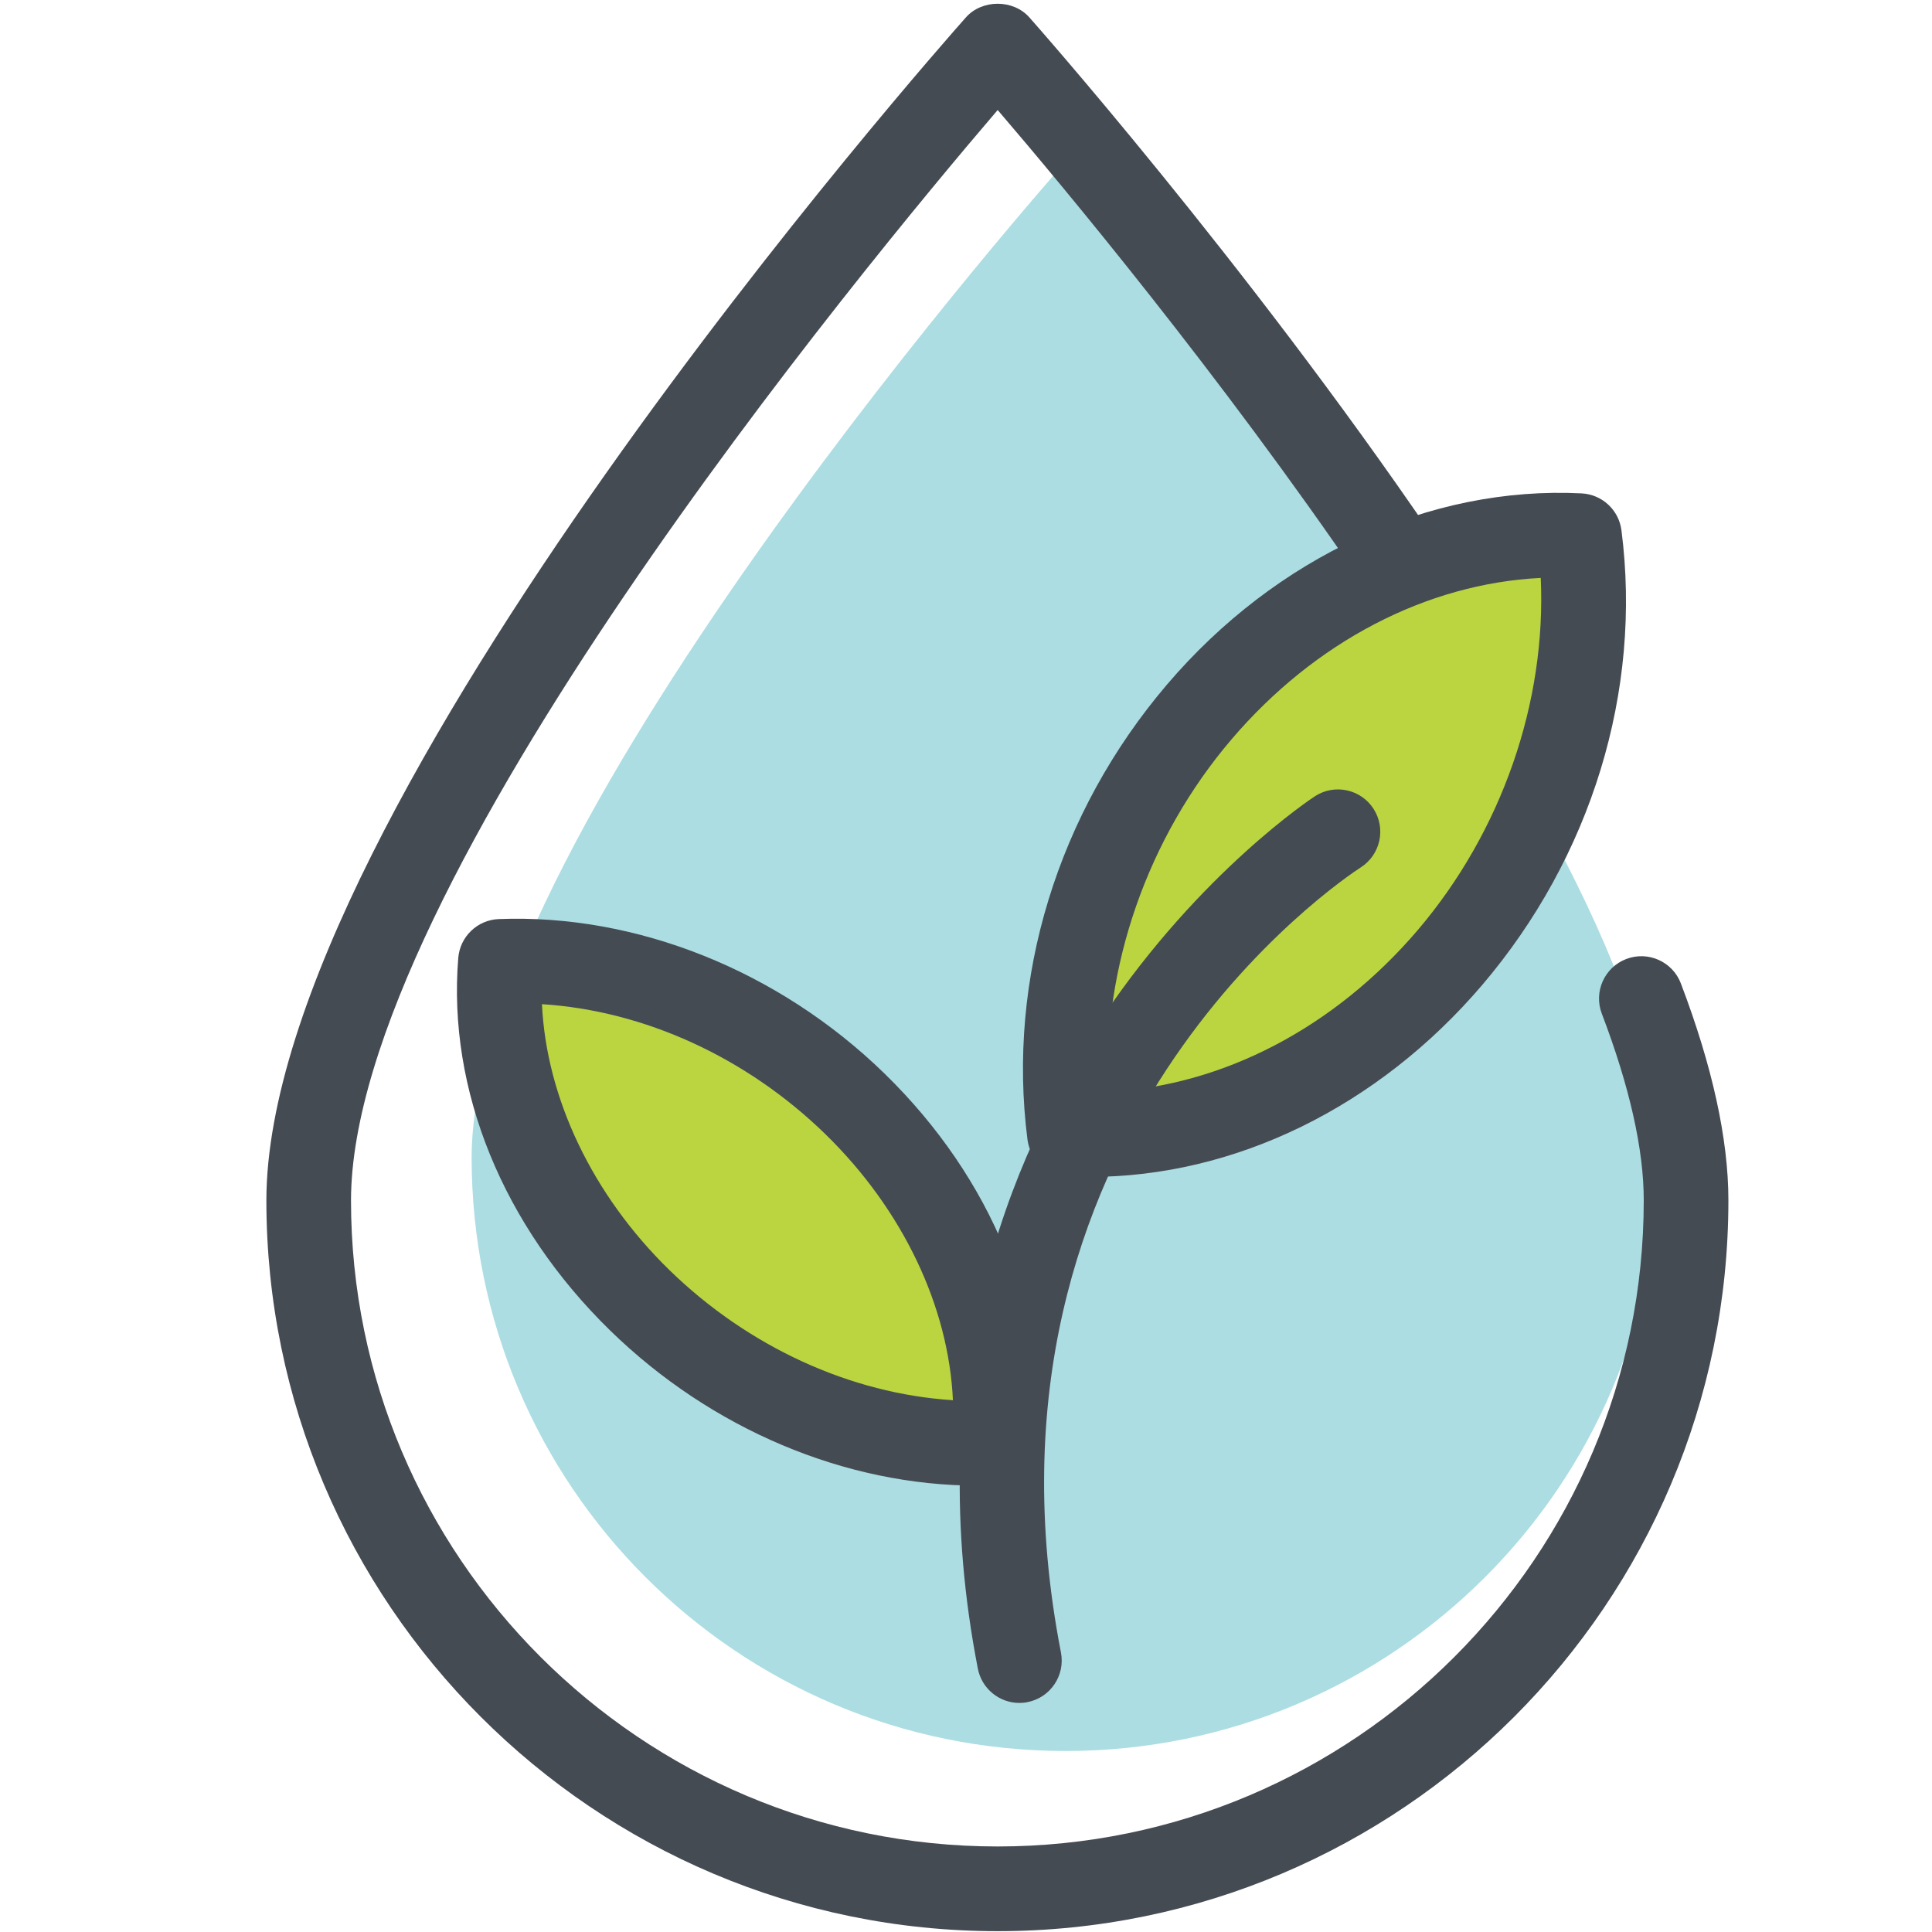 <svg version="1.0" preserveAspectRatio="xMidYMid meet" height="1080" viewBox="0 0 810 810" zoomAndPan="magnify" width="1080" xmlns:xlink="http://www.w3.org/1999/xlink" xmlns="http://www.w3.org/2000/svg"><defs><clipPath id="9eb27d46a2"><path clip-rule="nonzero" d="M 111.281 1 L 725 1 L 725 810 L 111.281 810 Z M 111.281 1"></path></clipPath></defs><path fill-rule="nonzero" fill-opacity="1" d="M 695.605 485.207 C 695.605 622.66 584.043 734.113 446.746 734.113 C 309.102 734.113 197.734 622.66 197.734 485.207 C 197.914 347.633 446.746 67.797 446.746 67.797 C 446.746 67.797 695.605 347.633 695.605 485.207 Z M 695.605 485.207" fill="#acdde2"></path><g clip-path="url(#9eb27d46a2)"><path fill-rule="nonzero" fill-opacity="1" d="M 418.266 809.652 C 249.223 809.652 111.676 672.184 111.676 503.215 C 111.91 338.77 393.055 20.707 405.004 7.246 C 411.75 -0.32 424.797 -0.32 431.516 7.246 C 432.422 8.25 521.848 109.141 600.625 224.809 C 606.137 232.91 604.039 243.953 595.953 249.473 C 587.863 255.004 576.809 252.895 571.301 244.797 C 511.645 157.207 445.832 78.277 418.281 46.129 C 362.18 111.656 147.332 371.266 147.16 503.25 C 147.16 652.613 268.785 774.141 418.266 774.141 C 567.648 774.141 689.152 652.613 689.152 503.215 C 689.152 481.953 683.254 455.645 671.559 424.961 C 668.074 415.812 672.668 405.543 681.832 402.059 C 690.992 398.57 701.238 403.168 704.715 412.316 C 717.93 447.047 724.637 477.633 724.637 503.215 C 724.648 672.184 587.207 809.652 418.266 809.652 Z M 418.266 809.652" fill="#454b53"></path></g><path fill-rule="nonzero" fill-opacity="1" d="M 502.758 298.527 C 458.832 350.07 440.738 415.918 448.363 475.48 C 504.375 478.266 563.891 453.031 607.867 401.488 C 651.785 349.918 669.879 284.043 662.199 224.578 C 606.262 221.707 546.691 246.984 502.758 298.527 Z M 502.758 298.527" fill="#bbd541"></path><path fill-rule="nonzero" fill-opacity="1" d="M 456.762 493.434 C 456.742 493.434 456.742 493.434 456.742 493.434 C 453.66 493.434 450.559 493.344 447.492 493.191 C 438.898 492.773 431.859 486.266 430.77 477.738 C 422.121 410.273 443.457 340.762 489.258 287.012 C 535.086 233.266 599.445 203.637 663.117 206.855 C 671.676 207.293 678.711 213.801 679.797 222.309 C 688.496 289.699 667.203 359.199 621.387 413.004 C 577.742 464.129 517.75 493.434 456.762 493.434 Z M 645.965 242.297 C 598.094 244.664 551.199 269.051 516.258 310.051 C 481.012 351.395 462.27 405.605 464.617 457.734 C 512.523 455.324 559.426 430.918 594.387 389.957 C 629.633 348.566 648.363 294.375 645.965 242.297 Z M 645.965 242.297" fill="#454b53"></path><path fill-rule="nonzero" fill-opacity="1" d="M 358.512 462.855 C 315.98 421.406 260.52 400.988 209.812 403.07 C 205.918 450.773 225.699 503.633 268.23 545.137 C 310.781 586.605 366.242 607.047 416.895 604.965 C 420.879 557.254 401.043 504.379 358.512 462.855 Z M 358.512 462.855" fill="#bbd541"></path><path fill-rule="nonzero" fill-opacity="1" d="M 409.84 622.863 C 354.371 622.863 298.25 599.18 255.852 557.859 C 210.824 513.926 187.605 456.961 192.129 401.621 C 192.855 392.684 200.133 385.695 209.074 385.324 C 266.75 383.055 326.52 406.895 370.891 450.148 C 415.988 494.137 439.211 551.109 434.582 606.441 C 433.832 615.352 426.555 622.312 417.617 622.695 C 415.039 622.812 412.445 622.863 409.84 622.863 Z M 227.223 421.004 C 229.059 460.27 248.309 500.902 280.609 532.438 C 313.777 564.742 356.602 584.312 399.516 587.043 C 397.746 547.793 378.496 507.16 346.113 475.57 C 312.992 443.285 270.152 423.734 227.223 421.004 Z M 227.223 421.004" fill="#454b53"></path><path fill-rule="nonzero" fill-opacity="1" d="M 427.363 713.965 C 419.047 713.965 411.617 708.062 409.965 699.586 C 362.945 457.457 549.512 334.973 551.395 333.762 C 559.641 328.48 570.625 330.898 575.895 339.152 C 581.184 347.41 578.746 358.383 570.508 363.664 C 563.277 368.34 402.543 475.145 444.809 692.82 C 446.664 702.441 440.391 711.75 430.777 713.625 C 429.629 713.867 428.492 713.965 427.363 713.965 Z M 427.363 713.965" fill="#454b53"></path></svg>